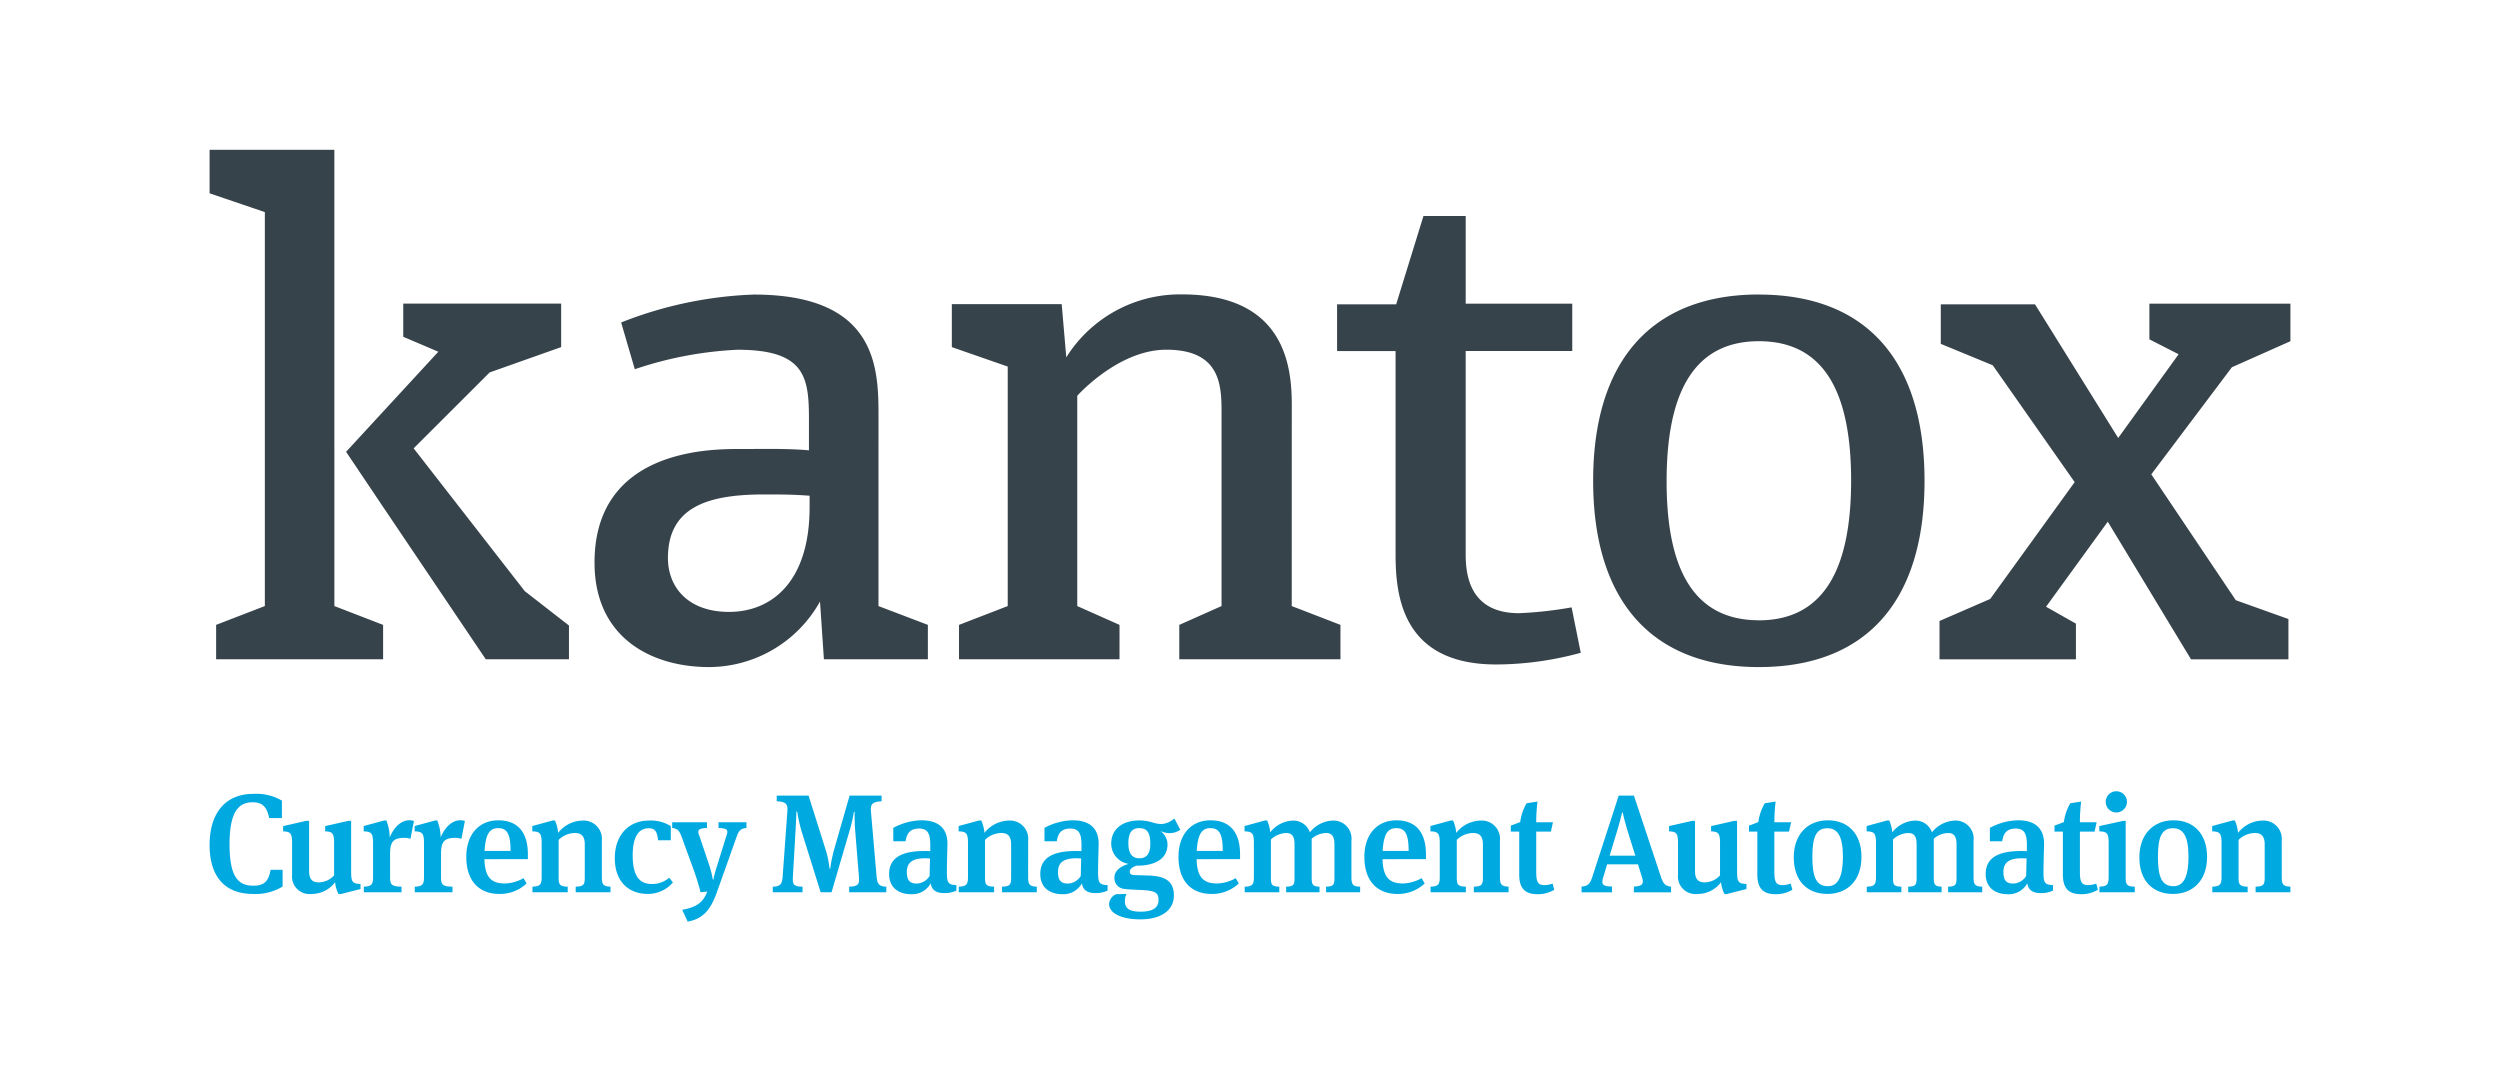 <svg id="Layer_1" data-name="Layer 1" xmlns="http://www.w3.org/2000/svg" width="21cm" height="9cm" viewBox="0 0 595.276 255.118">
  <g>
    <path d="M79.616,106.219V35.676H49.906V46.027l13.155,4.48v93.8l-11.6,4.48v8.191H91.221V148.79l-11.6-4.48V106.219Zm18.879.537,18.1-18.078,17.023-6.028V72.292h-37.6v7.9l8.353,3.557L82.407,107.578l8.961,13.342,24.3,36.061h19.807v-8.04l-10.522-8.184Zm110.684-7.878c0-11.436-.468-28.741-29.71-28.741A94.863,94.863,0,0,0,147.9,76.783l3.252,11.133A89.061,89.061,0,0,1,175.6,83.278c16.09,0,17.019,6.492,17.019,16.537v7.412c-5.415-.467-10.055-.309-17.48-.309-17.332,0-33.577,6.319-33.577,27.035,0,18.081,13.77,24.882,27.231,24.882a30.346,30.346,0,0,0,26.458-15.607l.929,13.753h24.757V148.79l-11.76-4.48Zm-16.407,21.943c0,17.464-8.821,24.876-19.185,24.876-9.748,0-14.544-5.867-14.544-12.823,0-12.053,9.282-15.142,22.9-15.142,3.867,0,6.813,0,10.832.305Zm352.6-39.576V72.3H511.792v8.5l6.958,3.549-14.383,19.936L484.561,72.468h-22.44v9.409l12.375,5.1L494,114.8l-20.112,27.815-12.069,5.248v9.129H494.3v-8.5l-7.116-4.02,14.7-20.248L521.7,156.988h23.2V147.4l-12.533-4.484L512.25,112.943l19.191-25.5ZM418.809,70.123c-25.224,0-39.463,15.448-39.463,44.347s14.228,44.368,39.452,44.368c25.376,0,39.452-15.448,39.452-44.351s-14.076-44.35-39.452-44.35Zm0,77.568c-16.407,0-21.972-13.6-21.972-33.07,0-19.62,5.565-33.376,21.972-33.376s21.962,13.6,21.962,33.225c-.011,19.483-5.579,33.235-21.973,33.235ZM307.584,98.537c0-7.261,1.082-28.439-26.149-28.439a31.971,31.971,0,0,0-27.542,14.988L252.8,72.412h-26.16V82.65l13.31,4.634V144.31l-11.6,4.48v8.191h38.218V148.79l-10.062-4.48V94.236s9.748-10.968,21.2-10.968c13.623,0,13.155,9.423,13.155,16.073V144.31L280.8,148.79v8.191h38.376V148.79l-11.6-4.48Zm54.1,47.469c-13.31,0-12.687-11.744-12.687-15.294V83.577h25.375V72.3H349V51.437H338.939l-6.5,21.031H318.373V83.594H332.3v48.35c0,9.891,1.544,26.273,23.98,26.273a76.982,76.982,0,0,0,20.113-2.781l-2.177-10.817A92.509,92.509,0,0,1,361.684,146.006Z" fill="#37434b"/>
    <path d="M49.906,201.209c0-8.083,4.189-12.175,10.339-12.175a12.107,12.107,0,0,1,6.881,1.6v4.158H64.1c-.566-2.528-1.43-3.759-3.956-3.759-3.424,0-5.487,2.4-5.487,10.014,0,8.02,2.228,9.848,5.685,9.848,2.627,0,3.624-1.131,4.089-3.793h2.859v3.993a12.386,12.386,0,0,1-7.048,1.764C53.364,212.855,49.906,208.529,49.906,201.209Z" fill="#00a9e0"/>
    <path d="M83.611,207.663c0,2.431.4,2.73,2.229,2.828v1.2l-4.721,1.2h-.5a7.711,7.711,0,0,1-.832-2.828,6.929,6.929,0,0,1-5.585,2.795,4.165,4.165,0,0,1-4.655-4.56v-7.514c0-2.428-.431-2.762-2.128-2.828v-1.264l5.419-1.231h.765V207.4c0,1.928.731,2.7,2.294,2.7a5,5,0,0,0,3.656-1.665v-7.648c0-2.428-.431-2.762-2.127-2.828v-1.264l5.42-1.231h.762Z" fill="#00a9e0"/>
    <path d="M97.437,195.312a3.549,3.549,0,0,1,1.13.166l-.83,4.259a3.648,3.648,0,0,0-1.462-.233c-2.628,0-3.39.93-3.39,3.826V208.8c0,1.884.333,2.261,2.725,2.328v1.33H86.635v-1.33c1.8-.1,2.194-.434,2.194-2.328v-8.018c0-2.428-.431-2.762-2.226-2.828v-1.265l4.886-1.33h.5a10.9,10.9,0,0,1,.8,4.058C93.847,196.82,95.642,195.312,97.437,195.312Z" fill="#00a9e0"/>
    <path d="M109.567,195.315a3.527,3.527,0,0,1,1.131.166l-.833,4.259a3.645,3.645,0,0,0-1.462-.233c-2.627,0-3.39.93-3.39,3.825V208.8c0,1.885.333,2.262,2.727,2.328v1.331H98.763v-1.331c1.8-.1,2.194-.434,2.194-2.328v-8.017c0-2.428-.431-2.762-2.226-2.828v-1.265l4.886-1.331h.5a10.943,10.943,0,0,1,.8,4.058C105.977,196.823,107.772,195.315,109.567,195.315Z" fill="#00a9e0"/>
    <path d="M124.658,209.1l.733,1.262a9.294,9.294,0,0,1-6.45,2.5c-4.987,0-7.911-3.227-7.911-8.818,0-5.521,3.159-8.715,7.614-8.715,4.756,0,7.048,2.994,7.048,8.084v1.164H115.353c.1,4.259,1.564,5.787,4.888,5.787A9.483,9.483,0,0,0,124.658,209.1Zm-9.275-6.487h6.184c0-4.026-.832-5.423-2.927-5.423C116.679,197.185,115.615,198.447,115.383,202.608Z" fill="#00a9e0"/>
    <path d="M143.306,208.8c0,1.886.366,2.228,2.061,2.328v1.331h-8.288v-1.331c1.895-.066,2.162-.466,2.162-2.2v-7.853c0-2-.832-2.726-2.3-2.726a5.589,5.589,0,0,0-3.922,1.629v8.95c0,1.73.265,2.13,2.16,2.2v1.331h-8.4v-1.331c1.8-.1,2.195-.433,2.195-2.328V200.78c0-2.428-.432-2.762-2.226-2.828v-1.265l4.885-1.331h.5a8.971,8.971,0,0,1,.764,2.962,7.541,7.541,0,0,1,5.753-2.928,4.355,4.355,0,0,1,4.654,4.79Z" fill="#00a9e0"/>
    <path d="M159.725,200.077H156.7c-.234-2-.665-2.862-2.226-2.862-2,0-3.824,1.431-3.824,6.454,0,5.158,1.8,6.821,4.554,6.821a6.221,6.221,0,0,0,4.156-1.5l.865,1.131a7.765,7.765,0,0,1-6.051,2.729c-4.289,0-7.781-2.761-7.781-8.482,0-5.855,3.624-8.983,8.081-8.983a8.957,8.957,0,0,1,5.253,1.331Z" fill="#00a9e0"/>
    <path d="M162.446,216.647c2.761-.566,4.854-1.3,5.952-4.359l-1.595.166a55.668,55.668,0,0,0-1.862-5.957l-2.593-7.118c-.6-1.664-1.03-2.063-2.294-2.23v-1.365h8.278v1.365c-1.564.066-2.063.333-2.063.965a2.719,2.719,0,0,0,.234.832l2.326,6.923a22.172,22.172,0,0,1,.9,3.562h.131a29.866,29.866,0,0,1,.833-3.13l2.294-7.352a5.267,5.267,0,0,0,.2-.731c.066-.766-.433-1-2.1-1.066v-1.368h6.649v1.365c-1.319.167-1.762.466-2.36,2.164l-4.752,13.343c-1.431,3.958-3.259,6.155-6.883,6.786Z" fill="#00a9e0"/>
    <path d="M209.915,190.79c-2.394.134-2.66.831-2.526,2.528l1.319,15.172c.167,1.93.467,2.564,2.328,2.639v1.331h-8.844v-1.331c2.294-.066,2.46-.7,2.328-2.4l-.93-11.41c-.066-.965-.1-2.5-.1-3.329v-.7h-.166a34.332,34.332,0,0,1-.8,3.725L198,212.46h-2.593l-4.581-14.644a37.678,37.678,0,0,1-1-4.556h-.2c0,.663-.1,2.628-.2,4.49L188.8,208.7c-.1,1.731,0,2.4,2.292,2.43v1.33h-7.081v-1.33c1.9-.066,2.228-.634,2.362-2.64l1.1-15.17c.133-1.663-.067-2.428-2.528-2.528v-1.354h7.582l4.157,13.175a22.678,22.678,0,0,1,.83,4.224h.166a37.611,37.611,0,0,1,.831-4.192l3.791-13.207h7.612Z" fill="#00a9e0"/>
    <path d="M227.727,210.757v1.3a6.479,6.479,0,0,1-2.891.6c-2.2,0-2.993-.933-3.225-2.329a5.021,5.021,0,0,1-4.588,2.595c-3.059,0-5.318-1.564-5.318-4.823,0-3.959,3.191-5.467,8.409-5.467.4,0,.964,0,1.395.033v-1.487c0-2.695-.631-3.892-2.658-3.892-2.326,0-2.958,1.362-3.224,3.027H212.7v-3.193a14.762,14.762,0,0,1,6.714-1.8c3.79,0,6.185,1.7,6.185,5.589,0,1-.134,3.825-.134,6.853C225.467,210.26,225.8,210.659,227.727,210.757Zm-7.446-6.394c-2.959,0-4.355,1-4.355,3.261,0,2.128.831,2.762,2.393,2.762a3.787,3.787,0,0,0,3.026-1.8l.1-4.193C221.179,204.4,220.547,204.363,220.281,204.363Z" fill="#00a9e0"/>
    <path d="M244.81,208.8c0,1.886.366,2.228,2.063,2.328v1.331H238.6v-1.331c1.894-.066,2.16-.466,2.16-2.2v-7.853c0-2-.831-2.726-2.294-2.726a5.6,5.6,0,0,0-3.924,1.629v8.95c0,1.73.268,2.13,2.162,2.2v1.331h-8.411v-1.331c1.794-.1,2.194-.433,2.194-2.328V200.78c0-2.428-.431-2.762-2.227-2.828v-1.265l4.887-1.331h.5a9.053,9.053,0,0,1,.765,2.962,7.533,7.533,0,0,1,5.75-2.928,4.35,4.35,0,0,1,4.654,4.79Z" fill="#00a9e0"/>
    <path d="M263.725,210.757v1.3a6.492,6.492,0,0,1-2.894.6c-2.194,0-2.993-.933-3.224-2.329a5.024,5.024,0,0,1-4.589,2.595c-3.059,0-5.317-1.564-5.317-4.823,0-3.959,3.191-5.467,8.41-5.467.4,0,.964,0,1.4.033v-1.487c0-2.695-.631-3.892-2.66-3.892-2.326,0-2.957,1.362-3.225,3.027H248.7v-3.193a14.766,14.766,0,0,1,6.715-1.8c3.79,0,6.184,1.7,6.184,5.589,0,1-.133,3.825-.133,6.853C261.464,210.26,261.794,210.659,263.725,210.757Zm-7.45-6.394c-2.959,0-4.355,1-4.355,3.261,0,2.128.83,2.762,2.394,2.762a3.783,3.783,0,0,0,3.025-1.8l.1-4.193C257.174,204.4,256.54,204.363,256.275,204.363Z" fill="#00a9e0"/>
    <path d="M264.086,215.25a2.671,2.671,0,0,1,1.694-2.331l2.466-.066a3.5,3.5,0,0,0-.4,1.663c0,1.731.964,2.562,3.756,2.562,3.16,0,4.255-1.1,4.255-2.828,0-1.8-.931-2.228-4.709-2.362-1.3-.034-2.794-.133-3.459-.233a2.552,2.552,0,0,1-2.328-2.762c0-1.463,1.364-2.628,3.391-3.194a4.867,4.867,0,0,1-4.157-4.826c0-3.424,2.628-5.521,6.715-5.521a10.906,10.906,0,0,1,3.06.466,7.7,7.7,0,0,0,2.193.4,5.246,5.246,0,0,0,3.059-1.331l1.43,2.694a4.632,4.632,0,0,1-2.528.8,5.426,5.426,0,0,1-2.26-.534,3.915,3.915,0,0,1,1.729,3.227c0,3.895-3.79,5.058-7.158,5.058h-.266c-.93.3-1.561.834-1.561,1.431,0,.467.266.765,1.062.8l3.127.1c4.088.1,6.316,1.2,6.316,4.758,0,3.791-3.425,5.689-7.945,5.689C266.911,218.908,264.086,217.409,264.086,215.25Zm9.811-14.377c0-2.659-.83-3.69-2.626-3.69-1.695,0-2.593,1.031-2.593,3.592,0,2.5.93,3.593,2.626,3.593C273.026,204.361,273.9,203.3,273.9,200.873Z" fill="#00a9e0"/>
    <path d="M294.239,209.1l.731,1.262a9.294,9.294,0,0,1-6.45,2.5c-4.987,0-7.91-3.227-7.91-8.818,0-5.521,3.158-8.715,7.613-8.715,4.754,0,7.049,2.994,7.049,8.084v1.164H284.93c.1,4.259,1.564,5.787,4.9,5.787A9.483,9.483,0,0,0,294.239,209.1Zm-9.275-6.487h6.182c0-4.026-.83-5.423-2.925-5.423-1.966,0-3.023,1.262-3.263,5.423Z" fill="#00a9e0"/>
    <path d="M317.3,195.387a4.3,4.3,0,0,1,4.489,4.79V208.8c0,1.886.365,2.262,2.071,2.328v1.331h-8.112v-1.331c1.795-.066,1.994-.433,1.994-2.164v-7.885c0-2-.665-2.726-1.994-2.726a5.288,5.288,0,0,0-3.425,1.363v9.248c0,1.731.3,2.1,1.863,2.164v1.331H306.24v-1.331c1.8-.066,2-.433,2-2.164v-7.885c0-2-.631-2.726-2-2.726a5.557,5.557,0,0,0-3.624,1.529v9.082c0,1.731.2,2.1,2,2.164v1.331h-8.245v-1.331c1.8-.066,2.194-.433,2.194-2.328V200.78c0-2.428-.43-2.762-2.226-2.828v-1.265l4.887-1.331h.5a9.514,9.514,0,0,1,.732,2.828,7.143,7.143,0,0,1,5.384-2.794,4.165,4.165,0,0,1,4.055,2.794,7.344,7.344,0,0,1,5.41-2.8Z" fill="#00a9e0"/>
    <path d="M338.5,209.1l.733,1.262a9.3,9.3,0,0,1-6.449,2.5c-4.988,0-7.912-3.227-7.912-8.818,0-5.521,3.157-8.715,7.612-8.715,4.756,0,7.048,2.994,7.048,8.084v1.164H329.2c.1,4.259,1.564,5.787,4.888,5.787A9.479,9.479,0,0,0,338.5,209.1Zm-9.275-6.487h6.184c0-4.026-.831-5.423-2.927-5.423C330.525,197.185,329.463,198.447,329.229,202.608Z" fill="#00a9e0"/>
    <path d="M357.152,208.8c0,1.886.365,2.228,2.061,2.328v1.331h-8.277v-1.331c1.9-.066,2.162-.466,2.162-2.2v-7.853c0-2-.83-2.726-2.3-2.726a5.591,5.591,0,0,0-3.922,1.629v8.95c0,1.73.266,2.13,2.163,2.2v1.331h-8.412v-1.331c1.8-.1,2.194-.433,2.194-2.328V200.78c0-2.428-.431-2.762-2.227-2.828v-1.265l4.887-1.331h.5a8.971,8.971,0,0,1,.764,2.962,7.541,7.541,0,0,1,5.753-2.928,4.355,4.355,0,0,1,4.653,4.787Z" fill="#00a9e0"/>
    <path d="M369.281,198.015H365.79v9.449c0,2.5.334,3.293,2,3.293a6.135,6.135,0,0,0,1.895-.364l.4,1.463a7.589,7.589,0,0,1-3.955,1.065c-2.794,0-4.389-1.165-4.389-4.659V198.015h-2v-1.431l2.229-.831a12.158,12.158,0,0,1,1.529-4.492l2.593-.4a41.106,41.106,0,0,0-.3,4.922h3.982Z" fill="#00a9e0"/>
    <path d="M390.022,205.8h-7.346l-.963,3.2a3.338,3.338,0,0,0-.165,1c0,.865.7,1.031,2.292,1.1v1.365h-7.25V211.1c1.5-.134,2-.534,2.626-2.494l6.216-19.164h3.622l6.35,19.1c.564,1.7.964,2.428,2.493,2.562v1.365h-8.852V211.1c1.529-.066,2.128-.4,2.128-1.2a3.04,3.04,0,0,0-.166-.9Zm-6.751-2.062h6.118l-1.663-5.292c-.731-2.36-1.162-4.124-1.328-4.956h-.168c-.231.965-.6,2.494-1.363,4.99Z" fill="#00a9e0"/>
    <path d="M413.62,207.663c0,2.431.4,2.73,2.228,2.828v1.2l-4.72,1.2h-.5a7.8,7.8,0,0,1-.833-2.828,6.926,6.926,0,0,1-5.585,2.795,4.163,4.163,0,0,1-4.654-4.56v-7.514c0-2.428-.431-2.762-2.127-2.828v-1.264l5.419-1.231h.754V207.4c0,1.928.733,2.7,2.3,2.7a5.011,5.011,0,0,0,3.656-1.665v-7.648c0-2.428-.431-2.762-2.128-2.828v-1.264l5.419-1.231h.765Z" fill="#00a9e0"/>
    <path d="M425.983,198.015h-3.49v9.449c0,2.5.331,3.293,1.992,3.293a6.171,6.171,0,0,0,1.9-.364l.4,1.463a7.589,7.589,0,0,1-3.955,1.065c-2.793,0-4.389-1.165-4.389-4.659V198.015h-1.993v-1.431l2.228-.831a12.193,12.193,0,0,1,1.528-4.492l2.594-.4a40.693,40.693,0,0,0-.3,4.922h3.987Z" fill="#00a9e0"/>
    <path d="M435.122,212.855c-4.886,0-8.01-3.2-8.01-8.716,0-5.392,3.258-8.817,8.112-8.817,4.886,0,8.011,3.26,8.011,8.715C443.233,209.894,439.654,212.855,435.122,212.855Zm0-15.646c-2.66,0-3.579,2.062-3.579,6.786,0,4.825.9,7.021,3.723,7.021,2.359,0,3.558-2.262,3.558-6.988-.01-4.943-1.274-6.812-3.7-6.812Z" fill="#00a9e0"/>
    <path d="M465.436,195.387a4.3,4.3,0,0,1,4.489,4.79V208.8c0,1.886.365,2.262,2.063,2.328v1.331h-8.115v-1.331c1.8-.066,2-.433,2-2.164v-7.885c0-2-.665-2.726-2-2.726a5.281,5.281,0,0,0-3.423,1.363v9.248c0,1.731.3,2.1,1.863,2.164v1.331h-7.947v-1.331c1.8-.066,2-.433,2-2.164v-7.885c0-2-.631-2.726-2-2.726a5.552,5.552,0,0,0-3.624,1.529v9.082c0,1.731.2,2.1,2,2.164v1.331h-8.244v-1.331c1.8-.066,2.194-.433,2.194-2.328V200.78c0-2.428-.431-2.762-2.226-2.828v-1.265l4.886-1.331h.5a9.451,9.451,0,0,1,.73,2.828,7.16,7.16,0,0,1,5.386-2.794,4.165,4.165,0,0,1,4.055,2.794,7.343,7.343,0,0,1,5.419-2.8Z" fill="#00a9e0"/>
    <path d="M488.835,210.757v1.3a6.491,6.491,0,0,1-2.893.6c-2.193,0-2.992-.933-3.225-2.33a5.019,5.019,0,0,1-4.587,2.6c-3.059,0-5.319-1.564-5.319-4.824,0-3.958,3.19-5.466,8.41-5.466.4,0,.964,0,1.4.033v-1.487c0-2.7-.631-3.893-2.658-3.893-2.328,0-2.959,1.363-3.224,3.028h-2.928v-3.193a14.783,14.783,0,0,1,6.721-1.805c3.788,0,6.182,1.7,6.182,5.59,0,1-.132,3.825-.132,6.852C486.574,210.26,486.906,210.659,488.835,210.757Zm-7.446-6.394c-2.961,0-4.357,1-4.357,3.261,0,2.128.831,2.762,2.394,2.762a3.783,3.783,0,0,0,3.025-1.8l.1-4.194C482.285,204.4,481.658,204.363,481.389,204.363Z" fill="#00a9e0"/>
    <path d="M498.737,198.015h-3.491v9.449c0,2.5.334,3.293,2,3.293a6.129,6.129,0,0,0,1.894-.364l.4,1.463a7.6,7.6,0,0,1-3.956,1.065c-2.793,0-4.389-1.165-4.389-4.659V198.015h-2v-1.431l2.229-.831a12.178,12.178,0,0,1,1.53-4.492l2.592-.4a40.9,40.9,0,0,0-.3,4.922h3.989Z" fill="#00a9e0"/>
    <path d="M499.9,212.455v-1.331c1.794-.1,2.194-.434,2.194-2.328V200.78c0-2.428-.431-2.761-2.227-2.827v-1.265l5.652-1.231h.63V208.8c0,1.886.268,2.263,2.163,2.328v1.331Zm3.985-19a2.524,2.524,0,1,1,.978-.182A2.53,2.53,0,0,1,503.885,193.457Z" fill="#00a9e0"/>
    <path d="M517.414,212.855c-4.886,0-8.01-3.2-8.01-8.716,0-5.392,3.258-8.817,8.112-8.817,4.887,0,8.011,3.26,8.011,8.715C525.527,209.894,521.937,212.855,517.414,212.855Zm0-15.646c-2.66,0-3.588,2.062-3.588,6.786,0,4.825.9,7.021,3.722,7.021,2.362,0,3.558-2.262,3.558-6.988,0-4.943-1.264-6.812-3.692-6.812Z" fill="#00a9e0"/>
    <path d="M543.309,208.8c0,1.886.365,2.228,2.061,2.328v1.331h-8.288v-1.331c1.9-.066,2.163-.466,2.163-2.2v-7.853c0-2-.831-2.726-2.295-2.726a5.6,5.6,0,0,0-3.923,1.629v8.95c0,1.73.267,2.13,2.162,2.2v1.331h-8.412v-1.331c1.795-.1,2.194-.433,2.194-2.328V200.78c0-2.428-.432-2.762-2.226-2.828v-1.265l4.886-1.331h.5a9.028,9.028,0,0,1,.765,2.962,7.533,7.533,0,0,1,5.75-2.928,4.355,4.355,0,0,1,4.655,4.79Z" fill="#00a9e0"/>
  </g>
</svg>
